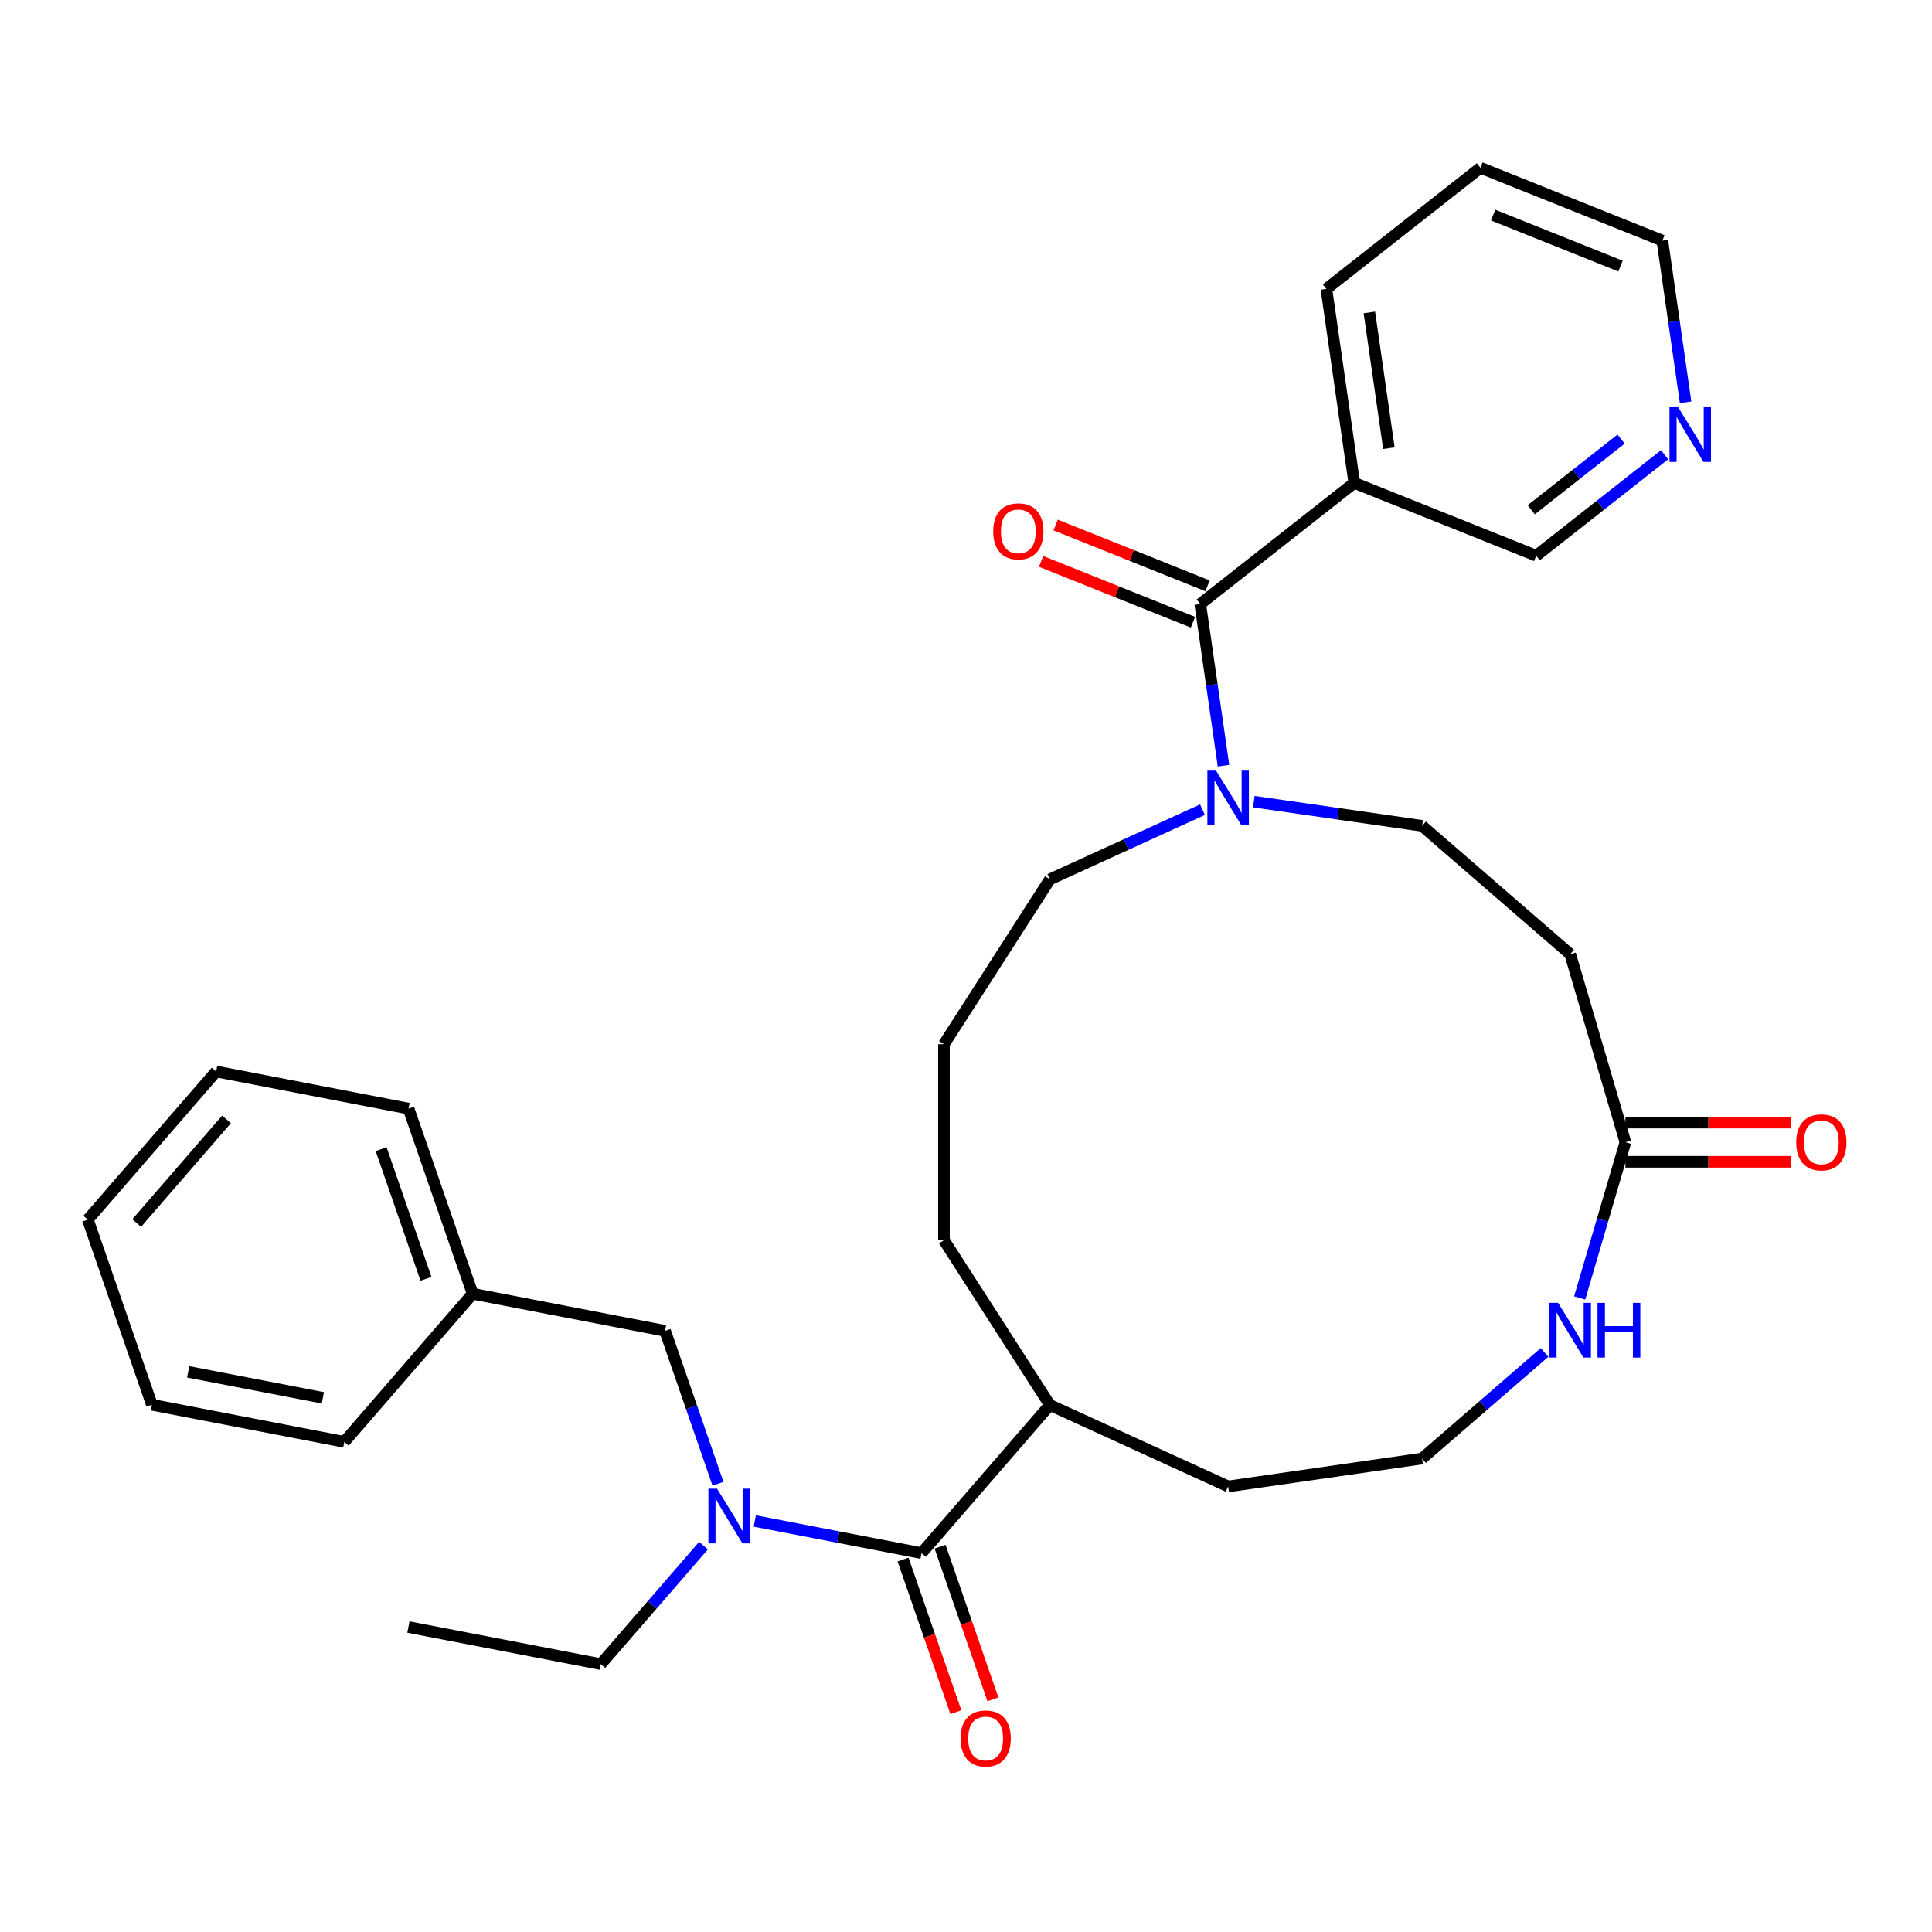 <?xml version='1.0' encoding='iso-8859-1'?>
<svg version='1.1' baseProfile='full'
              xmlns='http://www.w3.org/2000/svg'
                      xmlns:rdkit='http://www.rdkit.org/xml'
                      xmlns:xlink='http://www.w3.org/1999/xlink'
                  xml:space='preserve'
width='1000px' height='1000px' viewBox='0 0 1000 1000'>
<!-- END OF HEADER -->
<rect style='opacity:1.0;fill:#FFFFFF;stroke:none' width='1000' height='1000' x='0' y='0'> </rect>
<path class='bond-1' d='M 621.247,312.634 L 627.264,354.483' style='fill:none;fill-rule:evenodd;stroke:#000000;stroke-width:6px;stroke-linecap:butt;stroke-linejoin:miter;stroke-opacity:1' />
<path class='bond-1' d='M 627.264,354.483 L 633.281,396.332' style='fill:none;fill-rule:evenodd;stroke:#0000FF;stroke-width:6px;stroke-linecap:butt;stroke-linejoin:miter;stroke-opacity:1' />
<path class='bond-3' d='M 621.247,312.634 L 700.973,249.937' style='fill:none;fill-rule:evenodd;stroke:#000000;stroke-width:6px;stroke-linecap:butt;stroke-linejoin:miter;stroke-opacity:1' />
<path class='bond-9' d='M 625.017,303.218 L 585.704,287.48' style='fill:none;fill-rule:evenodd;stroke:#000000;stroke-width:6px;stroke-linecap:butt;stroke-linejoin:miter;stroke-opacity:1' />
<path class='bond-9' d='M 585.704,287.48 L 546.391,271.741' style='fill:none;fill-rule:evenodd;stroke:#FF0000;stroke-width:6px;stroke-linecap:butt;stroke-linejoin:miter;stroke-opacity:1' />
<path class='bond-9' d='M 617.477,322.05 L 578.165,306.312' style='fill:none;fill-rule:evenodd;stroke:#000000;stroke-width:6px;stroke-linecap:butt;stroke-linejoin:miter;stroke-opacity:1' />
<path class='bond-9' d='M 578.165,306.312 L 538.852,290.573' style='fill:none;fill-rule:evenodd;stroke:#FF0000;stroke-width:6px;stroke-linecap:butt;stroke-linejoin:miter;stroke-opacity:1' />
<path class='bond-0' d='M 477.001,803.891 L 543.421,727.238' style='fill:none;fill-rule:evenodd;stroke:#000000;stroke-width:6px;stroke-linecap:butt;stroke-linejoin:miter;stroke-opacity:1' />
<path class='bond-2' d='M 477.001,803.891 L 433.842,795.573' style='fill:none;fill-rule:evenodd;stroke:#000000;stroke-width:6px;stroke-linecap:butt;stroke-linejoin:miter;stroke-opacity:1' />
<path class='bond-2' d='M 433.842,795.573 L 390.683,787.255' style='fill:none;fill-rule:evenodd;stroke:#0000FF;stroke-width:6px;stroke-linecap:butt;stroke-linejoin:miter;stroke-opacity:1' />
<path class='bond-10' d='M 467.416,807.208 L 481.086,846.704' style='fill:none;fill-rule:evenodd;stroke:#000000;stroke-width:6px;stroke-linecap:butt;stroke-linejoin:miter;stroke-opacity:1' />
<path class='bond-10' d='M 481.086,846.704 L 494.756,886.201' style='fill:none;fill-rule:evenodd;stroke:#FF0000;stroke-width:6px;stroke-linecap:butt;stroke-linejoin:miter;stroke-opacity:1' />
<path class='bond-10' d='M 486.586,800.574 L 500.255,840.07' style='fill:none;fill-rule:evenodd;stroke:#000000;stroke-width:6px;stroke-linecap:butt;stroke-linejoin:miter;stroke-opacity:1' />
<path class='bond-10' d='M 500.255,840.07 L 513.925,879.566' style='fill:none;fill-rule:evenodd;stroke:#FF0000;stroke-width:6px;stroke-linecap:butt;stroke-linejoin:miter;stroke-opacity:1' />
<path class='bond-7' d='M 648.957,414.937 L 692.516,421.199' style='fill:none;fill-rule:evenodd;stroke:#0000FF;stroke-width:6px;stroke-linecap:butt;stroke-linejoin:miter;stroke-opacity:1' />
<path class='bond-7' d='M 692.516,421.199 L 736.075,427.462' style='fill:none;fill-rule:evenodd;stroke:#000000;stroke-width:6px;stroke-linecap:butt;stroke-linejoin:miter;stroke-opacity:1' />
<path class='bond-17' d='M 622.406,419.091 L 582.913,437.126' style='fill:none;fill-rule:evenodd;stroke:#0000FF;stroke-width:6px;stroke-linecap:butt;stroke-linejoin:miter;stroke-opacity:1' />
<path class='bond-17' d='M 582.913,437.126 L 543.421,455.162' style='fill:none;fill-rule:evenodd;stroke:#000000;stroke-width:6px;stroke-linecap:butt;stroke-linejoin:miter;stroke-opacity:1' />
<path class='bond-8' d='M 371.629,768 L 357.932,728.424' style='fill:none;fill-rule:evenodd;stroke:#0000FF;stroke-width:6px;stroke-linecap:butt;stroke-linejoin:miter;stroke-opacity:1' />
<path class='bond-8' d='M 357.932,728.424 L 344.234,688.848' style='fill:none;fill-rule:evenodd;stroke:#000000;stroke-width:6px;stroke-linecap:butt;stroke-linejoin:miter;stroke-opacity:1' />
<path class='bond-18' d='M 364.132,800.017 L 337.56,830.683' style='fill:none;fill-rule:evenodd;stroke:#0000FF;stroke-width:6px;stroke-linecap:butt;stroke-linejoin:miter;stroke-opacity:1' />
<path class='bond-18' d='M 337.56,830.683 L 310.988,861.349' style='fill:none;fill-rule:evenodd;stroke:#000000;stroke-width:6px;stroke-linecap:butt;stroke-linejoin:miter;stroke-opacity:1' />
<path class='bond-14' d='M 700.973,249.937 L 795.134,287.633' style='fill:none;fill-rule:evenodd;stroke:#000000;stroke-width:6px;stroke-linecap:butt;stroke-linejoin:miter;stroke-opacity:1' />
<path class='bond-19' d='M 700.973,249.937 L 686.539,149.543' style='fill:none;fill-rule:evenodd;stroke:#000000;stroke-width:6px;stroke-linecap:butt;stroke-linejoin:miter;stroke-opacity:1' />
<path class='bond-19' d='M 718.887,231.991 L 708.783,161.715' style='fill:none;fill-rule:evenodd;stroke:#000000;stroke-width:6px;stroke-linecap:butt;stroke-linejoin:miter;stroke-opacity:1' />
<path class='bond-4' d='M 841.303,591.2 L 812.728,493.882' style='fill:none;fill-rule:evenodd;stroke:#000000;stroke-width:6px;stroke-linecap:butt;stroke-linejoin:miter;stroke-opacity:1' />
<path class='bond-6' d='M 841.303,591.2 L 829.467,631.511' style='fill:none;fill-rule:evenodd;stroke:#000000;stroke-width:6px;stroke-linecap:butt;stroke-linejoin:miter;stroke-opacity:1' />
<path class='bond-6' d='M 829.467,631.511 L 817.63,671.822' style='fill:none;fill-rule:evenodd;stroke:#0000FF;stroke-width:6px;stroke-linecap:butt;stroke-linejoin:miter;stroke-opacity:1' />
<path class='bond-12' d='M 841.303,601.343 L 884.248,601.343' style='fill:none;fill-rule:evenodd;stroke:#000000;stroke-width:6px;stroke-linecap:butt;stroke-linejoin:miter;stroke-opacity:1' />
<path class='bond-12' d='M 884.248,601.343 L 927.194,601.343' style='fill:none;fill-rule:evenodd;stroke:#FF0000;stroke-width:6px;stroke-linecap:butt;stroke-linejoin:miter;stroke-opacity:1' />
<path class='bond-12' d='M 841.303,581.057 L 884.248,581.057' style='fill:none;fill-rule:evenodd;stroke:#000000;stroke-width:6px;stroke-linecap:butt;stroke-linejoin:miter;stroke-opacity:1' />
<path class='bond-12' d='M 884.248,581.057 L 927.194,581.057' style='fill:none;fill-rule:evenodd;stroke:#FF0000;stroke-width:6px;stroke-linecap:butt;stroke-linejoin:miter;stroke-opacity:1' />
<path class='bond-5' d='M 812.728,493.882 L 736.075,427.462' style='fill:none;fill-rule:evenodd;stroke:#000000;stroke-width:6px;stroke-linecap:butt;stroke-linejoin:miter;stroke-opacity:1' />
<path class='bond-15' d='M 799.452,700.021 L 767.764,727.479' style='fill:none;fill-rule:evenodd;stroke:#0000FF;stroke-width:6px;stroke-linecap:butt;stroke-linejoin:miter;stroke-opacity:1' />
<path class='bond-15' d='M 767.764,727.479 L 736.075,754.938' style='fill:none;fill-rule:evenodd;stroke:#000000;stroke-width:6px;stroke-linecap:butt;stroke-linejoin:miter;stroke-opacity:1' />
<path class='bond-16' d='M 344.234,688.848 L 244.641,669.653' style='fill:none;fill-rule:evenodd;stroke:#000000;stroke-width:6px;stroke-linecap:butt;stroke-linejoin:miter;stroke-opacity:1' />
<path class='bond-11' d='M 861.585,235.375 L 828.359,261.504' style='fill:none;fill-rule:evenodd;stroke:#0000FF;stroke-width:6px;stroke-linecap:butt;stroke-linejoin:miter;stroke-opacity:1' />
<path class='bond-11' d='M 828.359,261.504 L 795.134,287.633' style='fill:none;fill-rule:evenodd;stroke:#000000;stroke-width:6px;stroke-linecap:butt;stroke-linejoin:miter;stroke-opacity:1' />
<path class='bond-11' d='M 839.078,227.269 L 815.82,245.559' style='fill:none;fill-rule:evenodd;stroke:#0000FF;stroke-width:6px;stroke-linecap:butt;stroke-linejoin:miter;stroke-opacity:1' />
<path class='bond-11' d='M 815.82,245.559 L 792.562,263.849' style='fill:none;fill-rule:evenodd;stroke:#000000;stroke-width:6px;stroke-linecap:butt;stroke-linejoin:miter;stroke-opacity:1' />
<path class='bond-31' d='M 872.46,208.24 L 866.443,166.391' style='fill:none;fill-rule:evenodd;stroke:#0000FF;stroke-width:6px;stroke-linecap:butt;stroke-linejoin:miter;stroke-opacity:1' />
<path class='bond-31' d='M 866.443,166.391 L 860.426,124.542' style='fill:none;fill-rule:evenodd;stroke:#000000;stroke-width:6px;stroke-linecap:butt;stroke-linejoin:miter;stroke-opacity:1' />
<path class='bond-13' d='M 543.421,727.238 L 488.586,641.913' style='fill:none;fill-rule:evenodd;stroke:#000000;stroke-width:6px;stroke-linecap:butt;stroke-linejoin:miter;stroke-opacity:1' />
<path class='bond-22' d='M 543.421,727.238 L 635.681,769.372' style='fill:none;fill-rule:evenodd;stroke:#000000;stroke-width:6px;stroke-linecap:butt;stroke-linejoin:miter;stroke-opacity:1' />
<path class='bond-32' d='M 736.075,754.938 L 635.681,769.372' style='fill:none;fill-rule:evenodd;stroke:#000000;stroke-width:6px;stroke-linecap:butt;stroke-linejoin:miter;stroke-opacity:1' />
<path class='bond-24' d='M 244.641,669.653 L 211.468,573.805' style='fill:none;fill-rule:evenodd;stroke:#000000;stroke-width:6px;stroke-linecap:butt;stroke-linejoin:miter;stroke-opacity:1' />
<path class='bond-24' d='M 220.496,661.911 L 197.274,594.817' style='fill:none;fill-rule:evenodd;stroke:#000000;stroke-width:6px;stroke-linecap:butt;stroke-linejoin:miter;stroke-opacity:1' />
<path class='bond-25' d='M 244.641,669.653 L 178.221,746.306' style='fill:none;fill-rule:evenodd;stroke:#000000;stroke-width:6px;stroke-linecap:butt;stroke-linejoin:miter;stroke-opacity:1' />
<path class='bond-20' d='M 543.421,455.162 L 488.586,540.487' style='fill:none;fill-rule:evenodd;stroke:#000000;stroke-width:6px;stroke-linecap:butt;stroke-linejoin:miter;stroke-opacity:1' />
<path class='bond-27' d='M 310.988,861.349 L 211.394,842.154' style='fill:none;fill-rule:evenodd;stroke:#000000;stroke-width:6px;stroke-linecap:butt;stroke-linejoin:miter;stroke-opacity:1' />
<path class='bond-26' d='M 686.539,149.543 L 766.265,86.845' style='fill:none;fill-rule:evenodd;stroke:#000000;stroke-width:6px;stroke-linecap:butt;stroke-linejoin:miter;stroke-opacity:1' />
<path class='bond-23' d='M 488.586,540.487 L 488.586,641.913' style='fill:none;fill-rule:evenodd;stroke:#000000;stroke-width:6px;stroke-linecap:butt;stroke-linejoin:miter;stroke-opacity:1' />
<path class='bond-21' d='M 860.426,124.542 L 766.265,86.845' style='fill:none;fill-rule:evenodd;stroke:#000000;stroke-width:6px;stroke-linecap:butt;stroke-linejoin:miter;stroke-opacity:1' />
<path class='bond-21' d='M 838.763,137.719 L 772.85,111.332' style='fill:none;fill-rule:evenodd;stroke:#000000;stroke-width:6px;stroke-linecap:butt;stroke-linejoin:miter;stroke-opacity:1' />
<path class='bond-28' d='M 211.468,573.805 L 111.875,554.61' style='fill:none;fill-rule:evenodd;stroke:#000000;stroke-width:6px;stroke-linecap:butt;stroke-linejoin:miter;stroke-opacity:1' />
<path class='bond-29' d='M 178.221,746.306 L 78.628,727.111' style='fill:none;fill-rule:evenodd;stroke:#000000;stroke-width:6px;stroke-linecap:butt;stroke-linejoin:miter;stroke-opacity:1' />
<path class='bond-29' d='M 167.121,723.508 L 97.406,710.071' style='fill:none;fill-rule:evenodd;stroke:#000000;stroke-width:6px;stroke-linecap:butt;stroke-linejoin:miter;stroke-opacity:1' />
<path class='bond-33' d='M 111.875,554.61 L 45.455,631.263' style='fill:none;fill-rule:evenodd;stroke:#000000;stroke-width:6px;stroke-linecap:butt;stroke-linejoin:miter;stroke-opacity:1' />
<path class='bond-33' d='M 117.242,579.392 L 70.748,633.049' style='fill:none;fill-rule:evenodd;stroke:#000000;stroke-width:6px;stroke-linecap:butt;stroke-linejoin:miter;stroke-opacity:1' />
<path class='bond-30' d='M 78.628,727.111 L 45.455,631.263' style='fill:none;fill-rule:evenodd;stroke:#000000;stroke-width:6px;stroke-linecap:butt;stroke-linejoin:miter;stroke-opacity:1' />
<path  class='atom-2' d='M 629.421 398.868
L 638.701 413.868
Q 639.621 415.348, 641.101 418.028
Q 642.581 420.708, 642.661 420.868
L 642.661 398.868
L 646.421 398.868
L 646.421 427.188
L 642.541 427.188
L 632.581 410.788
Q 631.421 408.868, 630.181 406.668
Q 628.981 404.468, 628.621 403.788
L 628.621 427.188
L 624.941 427.188
L 624.941 398.868
L 629.421 398.868
' fill='#0000FF'/>
<path  class='atom-3' d='M 371.148 770.536
L 380.428 785.536
Q 381.348 787.016, 382.828 789.696
Q 384.308 792.376, 384.388 792.536
L 384.388 770.536
L 388.148 770.536
L 388.148 798.856
L 384.268 798.856
L 374.308 782.456
Q 373.148 780.536, 371.908 778.336
Q 370.708 776.136, 370.348 775.456
L 370.348 798.856
L 366.668 798.856
L 366.668 770.536
L 371.148 770.536
' fill='#0000FF'/>
<path  class='atom-7' d='M 806.468 674.358
L 815.748 689.358
Q 816.668 690.838, 818.148 693.518
Q 819.628 696.198, 819.708 696.358
L 819.708 674.358
L 823.468 674.358
L 823.468 702.678
L 819.588 702.678
L 809.628 686.278
Q 808.468 684.358, 807.228 682.158
Q 806.028 679.958, 805.668 679.278
L 805.668 702.678
L 801.988 702.678
L 801.988 674.358
L 806.468 674.358
' fill='#0000FF'/>
<path  class='atom-7' d='M 826.868 674.358
L 830.708 674.358
L 830.708 686.398
L 845.188 686.398
L 845.188 674.358
L 849.028 674.358
L 849.028 702.678
L 845.188 702.678
L 845.188 689.598
L 830.708 689.598
L 830.708 702.678
L 826.868 702.678
L 826.868 674.358
' fill='#0000FF'/>
<path  class='atom-10' d='M 514.086 275.018
Q 514.086 268.218, 517.446 264.418
Q 520.806 260.618, 527.086 260.618
Q 533.366 260.618, 536.726 264.418
Q 540.086 268.218, 540.086 275.018
Q 540.086 281.898, 536.686 285.818
Q 533.286 289.698, 527.086 289.698
Q 520.846 289.698, 517.446 285.818
Q 514.086 281.938, 514.086 275.018
M 527.086 286.498
Q 531.406 286.498, 533.726 283.618
Q 536.086 280.698, 536.086 275.018
Q 536.086 269.458, 533.726 266.658
Q 531.406 263.818, 527.086 263.818
Q 522.766 263.818, 520.406 266.618
Q 518.086 269.418, 518.086 275.018
Q 518.086 280.738, 520.406 283.618
Q 522.766 286.498, 527.086 286.498
' fill='#FF0000'/>
<path  class='atom-11' d='M 497.174 899.819
Q 497.174 893.019, 500.534 889.219
Q 503.894 885.419, 510.174 885.419
Q 516.454 885.419, 519.814 889.219
Q 523.174 893.019, 523.174 899.819
Q 523.174 906.699, 519.774 910.619
Q 516.374 914.499, 510.174 914.499
Q 503.934 914.499, 500.534 910.619
Q 497.174 906.739, 497.174 899.819
M 510.174 911.299
Q 514.494 911.299, 516.814 908.419
Q 519.174 905.499, 519.174 899.819
Q 519.174 894.259, 516.814 891.459
Q 514.494 888.619, 510.174 888.619
Q 505.854 888.619, 503.494 891.419
Q 501.174 894.219, 501.174 899.819
Q 501.174 905.539, 503.494 908.419
Q 505.854 911.299, 510.174 911.299
' fill='#FF0000'/>
<path  class='atom-12' d='M 868.6 210.775
L 877.88 225.775
Q 878.8 227.255, 880.28 229.935
Q 881.76 232.615, 881.84 232.775
L 881.84 210.775
L 885.6 210.775
L 885.6 239.095
L 881.72 239.095
L 871.76 222.695
Q 870.6 220.775, 869.36 218.575
Q 868.16 216.375, 867.8 215.695
L 867.8 239.095
L 864.12 239.095
L 864.12 210.775
L 868.6 210.775
' fill='#0000FF'/>
<path  class='atom-13' d='M 929.729 591.28
Q 929.729 584.48, 933.089 580.68
Q 936.449 576.88, 942.729 576.88
Q 949.009 576.88, 952.369 580.68
Q 955.729 584.48, 955.729 591.28
Q 955.729 598.16, 952.329 602.08
Q 948.929 605.96, 942.729 605.96
Q 936.489 605.96, 933.089 602.08
Q 929.729 598.2, 929.729 591.28
M 942.729 602.76
Q 947.049 602.76, 949.369 599.88
Q 951.729 596.96, 951.729 591.28
Q 951.729 585.72, 949.369 582.92
Q 947.049 580.08, 942.729 580.08
Q 938.409 580.08, 936.049 582.88
Q 933.729 585.68, 933.729 591.28
Q 933.729 597, 936.049 599.88
Q 938.409 602.76, 942.729 602.76
' fill='#FF0000'/>
</svg>
